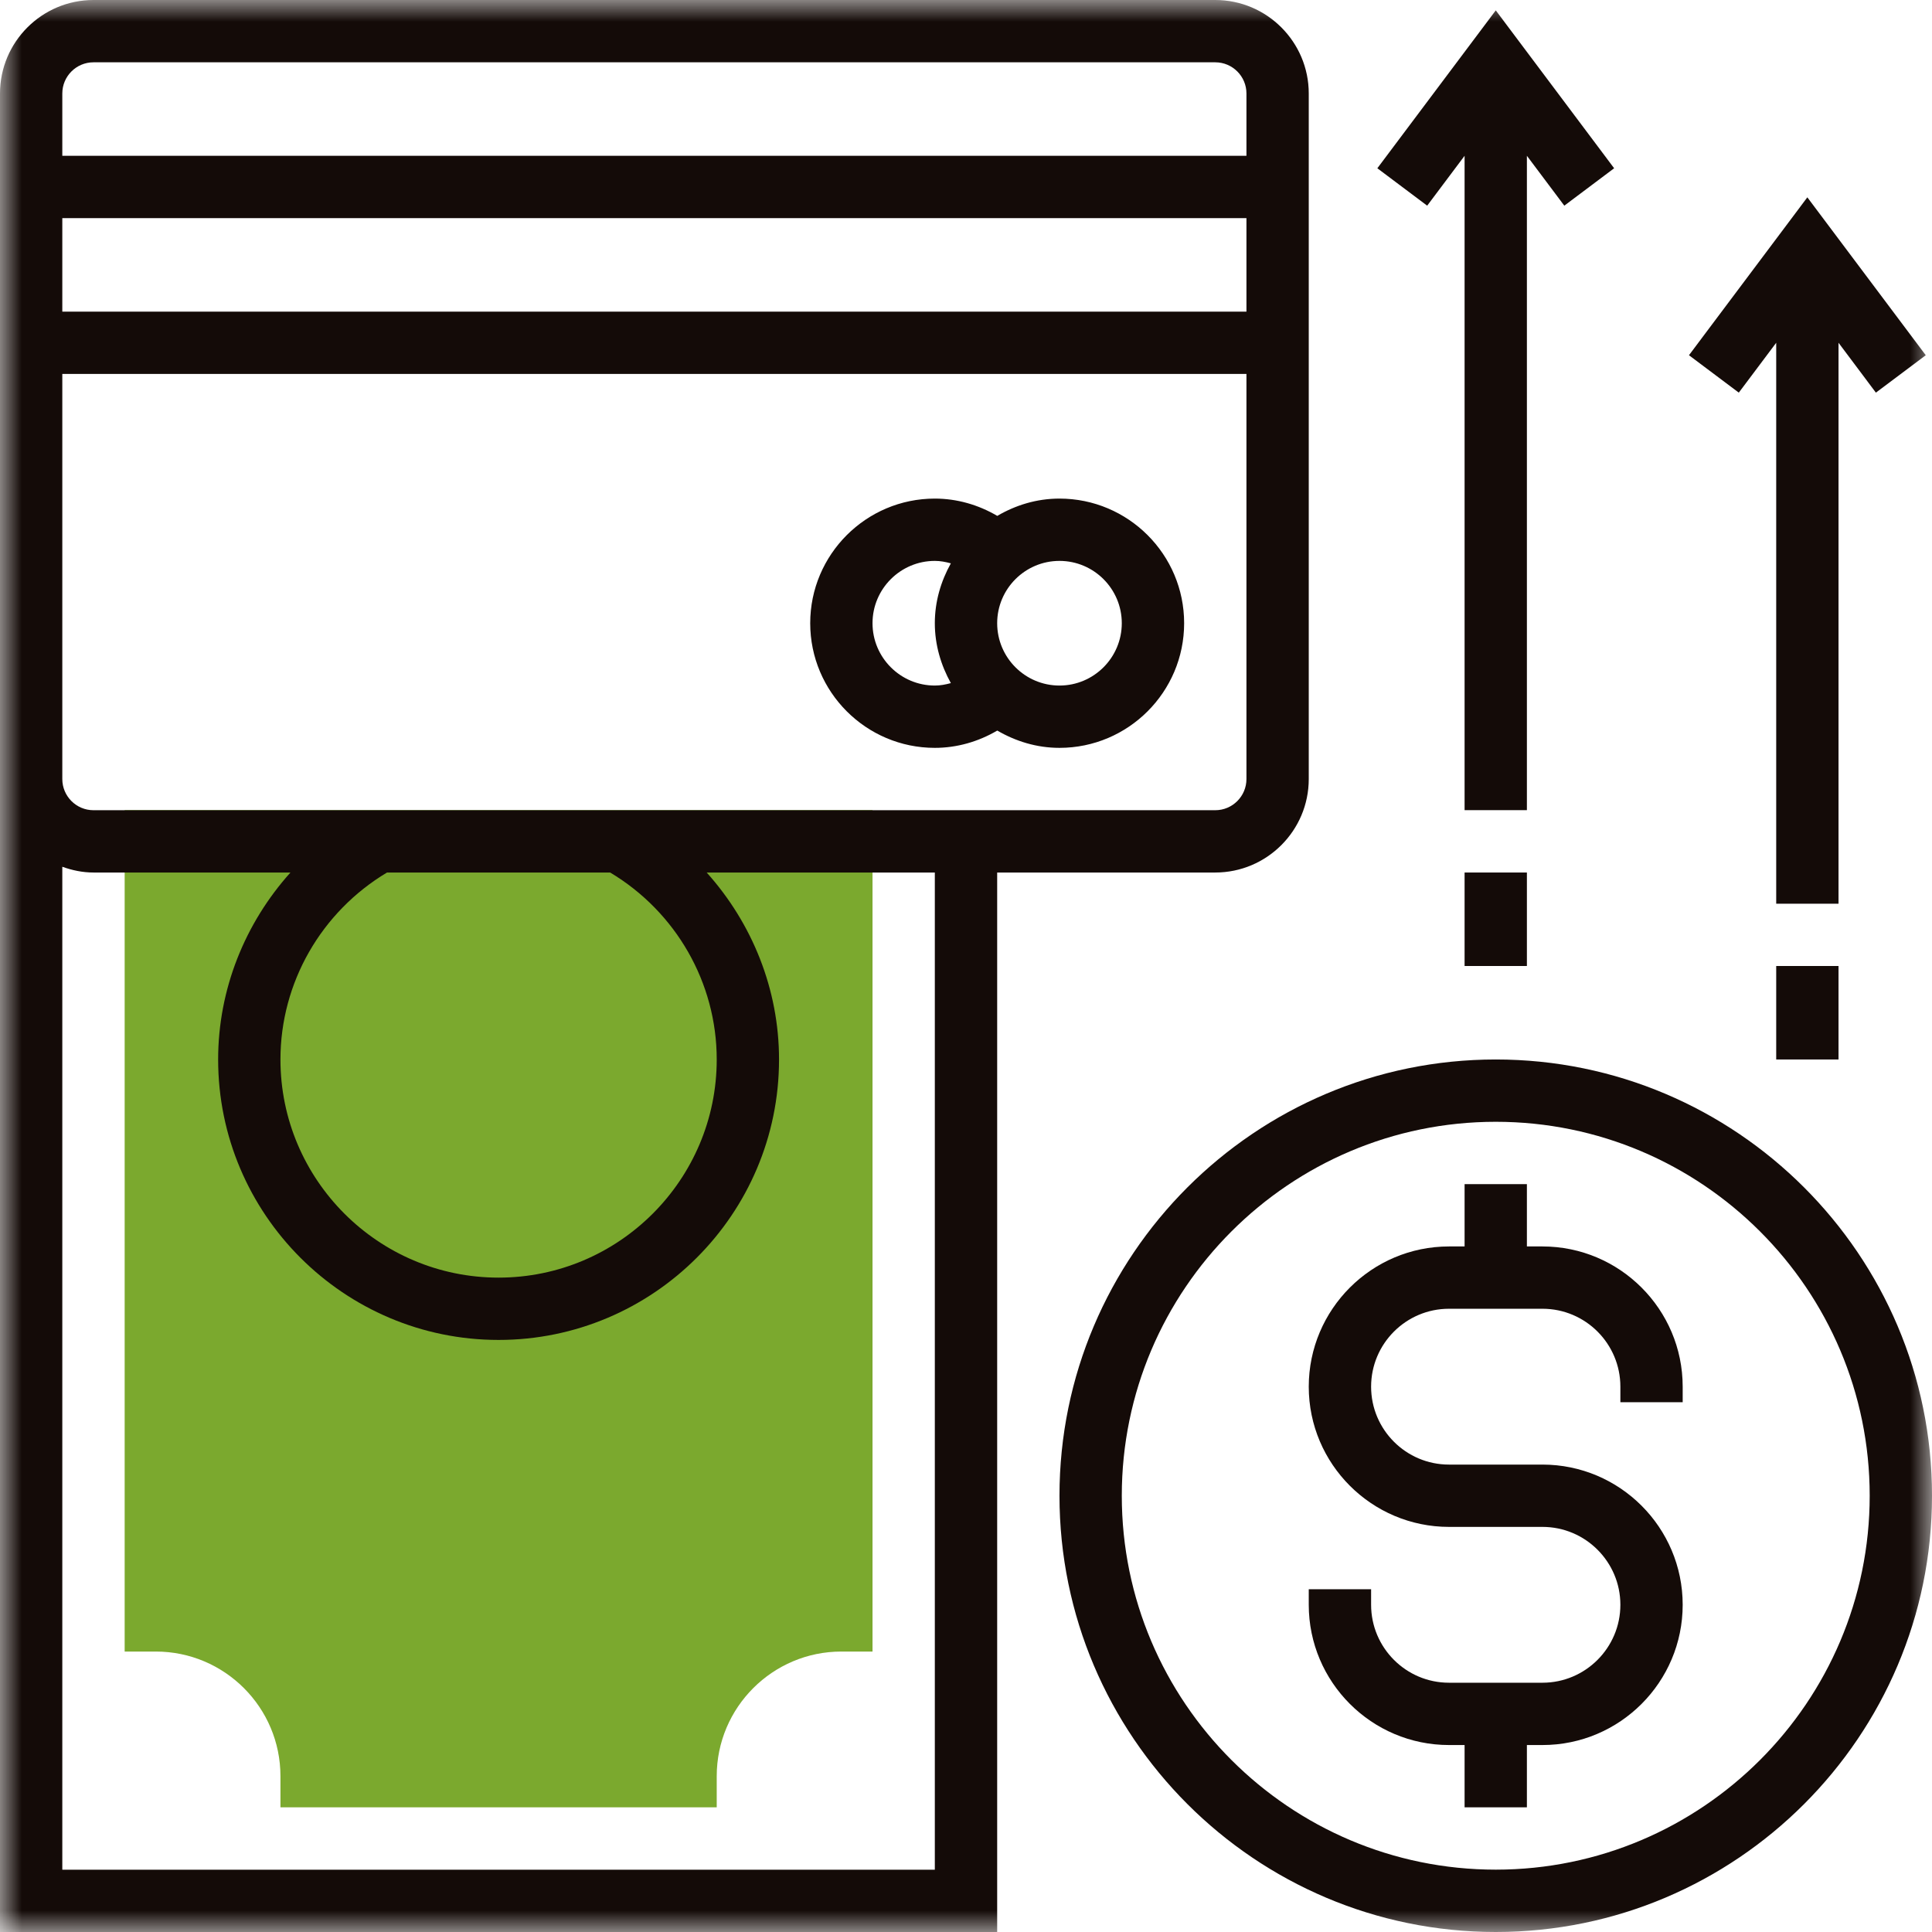 <svg width="44" height="44" viewBox="0 0 44 44" fill="none" xmlns="http://www.w3.org/2000/svg">
<g clip-path="url(#clip0_300_46)">
<mask id="mask0_300_46" style="mask-type:luminance" maskUnits="userSpaceOnUse" x="0" y="0" width="44" height="44">
<path d="M44 0H0V44H44V0Z" fill="white"/>
</mask>
<g mask="url(#mask0_300_46)">
<path d="M16.323 41.161H6.387V40.451C6.387 38.886 5.114 37.613 3.549 37.613H2.839V18.451H19.871V37.613H19.161C17.596 37.613 16.323 38.886 16.323 40.451L16.323 41.161Z" fill="#7BA92E"/>
<path d="M27.677 19.871C28.851 19.871 29.806 18.916 29.806 17.742V2.129C29.806 0.955 28.851 0 27.677 0H2.129C0.955 0 0 0.955 0 2.129V17.742V44H22.71V19.871H27.677ZM28.387 7.097H1.419V4.968H28.387V7.097ZM2.129 1.419H27.677C28.069 1.419 28.387 1.738 28.387 2.129V3.548H1.419V2.129C1.419 1.738 1.737 1.419 2.129 1.419ZM1.419 8.516H28.387V17.742C28.387 18.133 28.069 18.452 27.677 18.452H2.129C1.737 18.452 1.419 18.133 1.419 17.742L1.419 8.516ZM16.323 24.129C16.323 26.868 14.094 29.097 11.355 29.097C8.616 29.097 6.387 26.868 6.387 24.129C6.387 22.38 7.316 20.767 8.814 19.871H13.896C15.394 20.767 16.323 22.38 16.323 24.129ZM21.29 42.581H1.419V19.74C1.642 19.82 1.879 19.871 2.129 19.871H6.615C5.578 21.026 4.968 22.531 4.968 24.129C4.968 27.65 7.833 30.516 11.355 30.516C14.877 30.516 17.742 27.65 17.742 24.129C17.742 22.531 17.131 21.026 16.094 19.871H21.29L21.29 42.581Z" fill="#140B08"/>
<path d="M21.29 17.032C21.792 17.032 22.28 16.892 22.712 16.638C23.131 16.882 23.61 17.032 24.129 17.032C25.695 17.032 26.968 15.759 26.968 14.193C26.968 12.628 25.695 11.355 24.129 11.355C23.61 11.355 23.131 11.504 22.712 11.749C22.28 11.495 21.792 11.355 21.29 11.355C19.725 11.355 18.452 12.628 18.452 14.193C18.452 15.759 19.725 17.032 21.29 17.032ZM25.548 14.193C25.548 14.976 24.912 15.613 24.129 15.613C23.346 15.613 22.71 14.976 22.71 14.193C22.71 13.411 23.346 12.774 24.129 12.774C24.912 12.774 25.548 13.411 25.548 14.193ZM21.29 12.774C21.415 12.774 21.536 12.797 21.655 12.83C21.429 13.236 21.29 13.697 21.29 14.193C21.29 14.69 21.43 15.151 21.655 15.557C21.536 15.59 21.415 15.613 21.29 15.613C20.508 15.613 19.871 14.976 19.871 14.193C19.871 13.411 20.508 12.774 21.29 12.774Z" fill="#140B08"/>
<path d="M34.065 24.129C28.586 24.129 24.129 28.586 24.129 34.064C24.129 39.543 28.586 44 34.065 44C39.543 44 44 39.543 44 34.064C44 28.586 39.543 24.129 34.065 24.129ZM34.065 42.58C29.369 42.58 25.548 38.76 25.548 34.064C25.548 29.368 29.369 25.548 34.065 25.548C38.76 25.548 42.581 29.368 42.581 34.064C42.581 38.76 38.76 42.58 34.065 42.58Z" fill="#140B08"/>
<path d="M35.129 28.387H34.774V26.968H33.355V28.387H33C31.239 28.387 29.806 29.82 29.806 31.581C29.806 33.341 31.239 34.774 33 34.774H35.129C36.107 34.774 36.903 35.57 36.903 36.548C36.903 37.526 36.107 38.323 35.129 38.323H33C32.021 38.323 31.226 37.526 31.226 36.548V36.194H29.806V36.548C29.806 38.309 31.239 39.742 33 39.742H33.355V41.161H34.774V39.742H35.129C36.89 39.742 38.322 38.309 38.322 36.548C38.322 34.788 36.89 33.355 35.129 33.355H33C32.021 33.355 31.226 32.559 31.226 31.581C31.226 30.602 32.021 29.806 33 29.806H35.129C36.108 29.806 36.903 30.602 36.903 31.581V31.935H38.322V31.581C38.322 29.82 36.889 28.387 35.129 28.387Z" fill="#140B08"/>
<path d="M33.355 3.548V18.451H34.774V3.548L35.626 4.684L36.761 3.832L34.065 0.236L31.368 3.832L32.503 4.684L33.355 3.548Z" fill="#140B08"/>
<path d="M34.774 19.871H33.355V22H34.774V19.871Z" fill="#140B08"/>
<path d="M40.452 7.806V20.581H41.871V7.806L42.722 8.942L43.858 8.09L41.161 4.494L38.465 8.09L39.6 8.942L40.452 7.806Z" fill="#140B08"/>
<path d="M41.871 22H40.452V24.129H41.871V22Z" fill="#140B08"/>
</g>
</g>
<defs>
<clipPath id="clip0_300_46">
<rect width="44" height="44" fill="white"/>
</clipPath>
</defs>
</svg>
